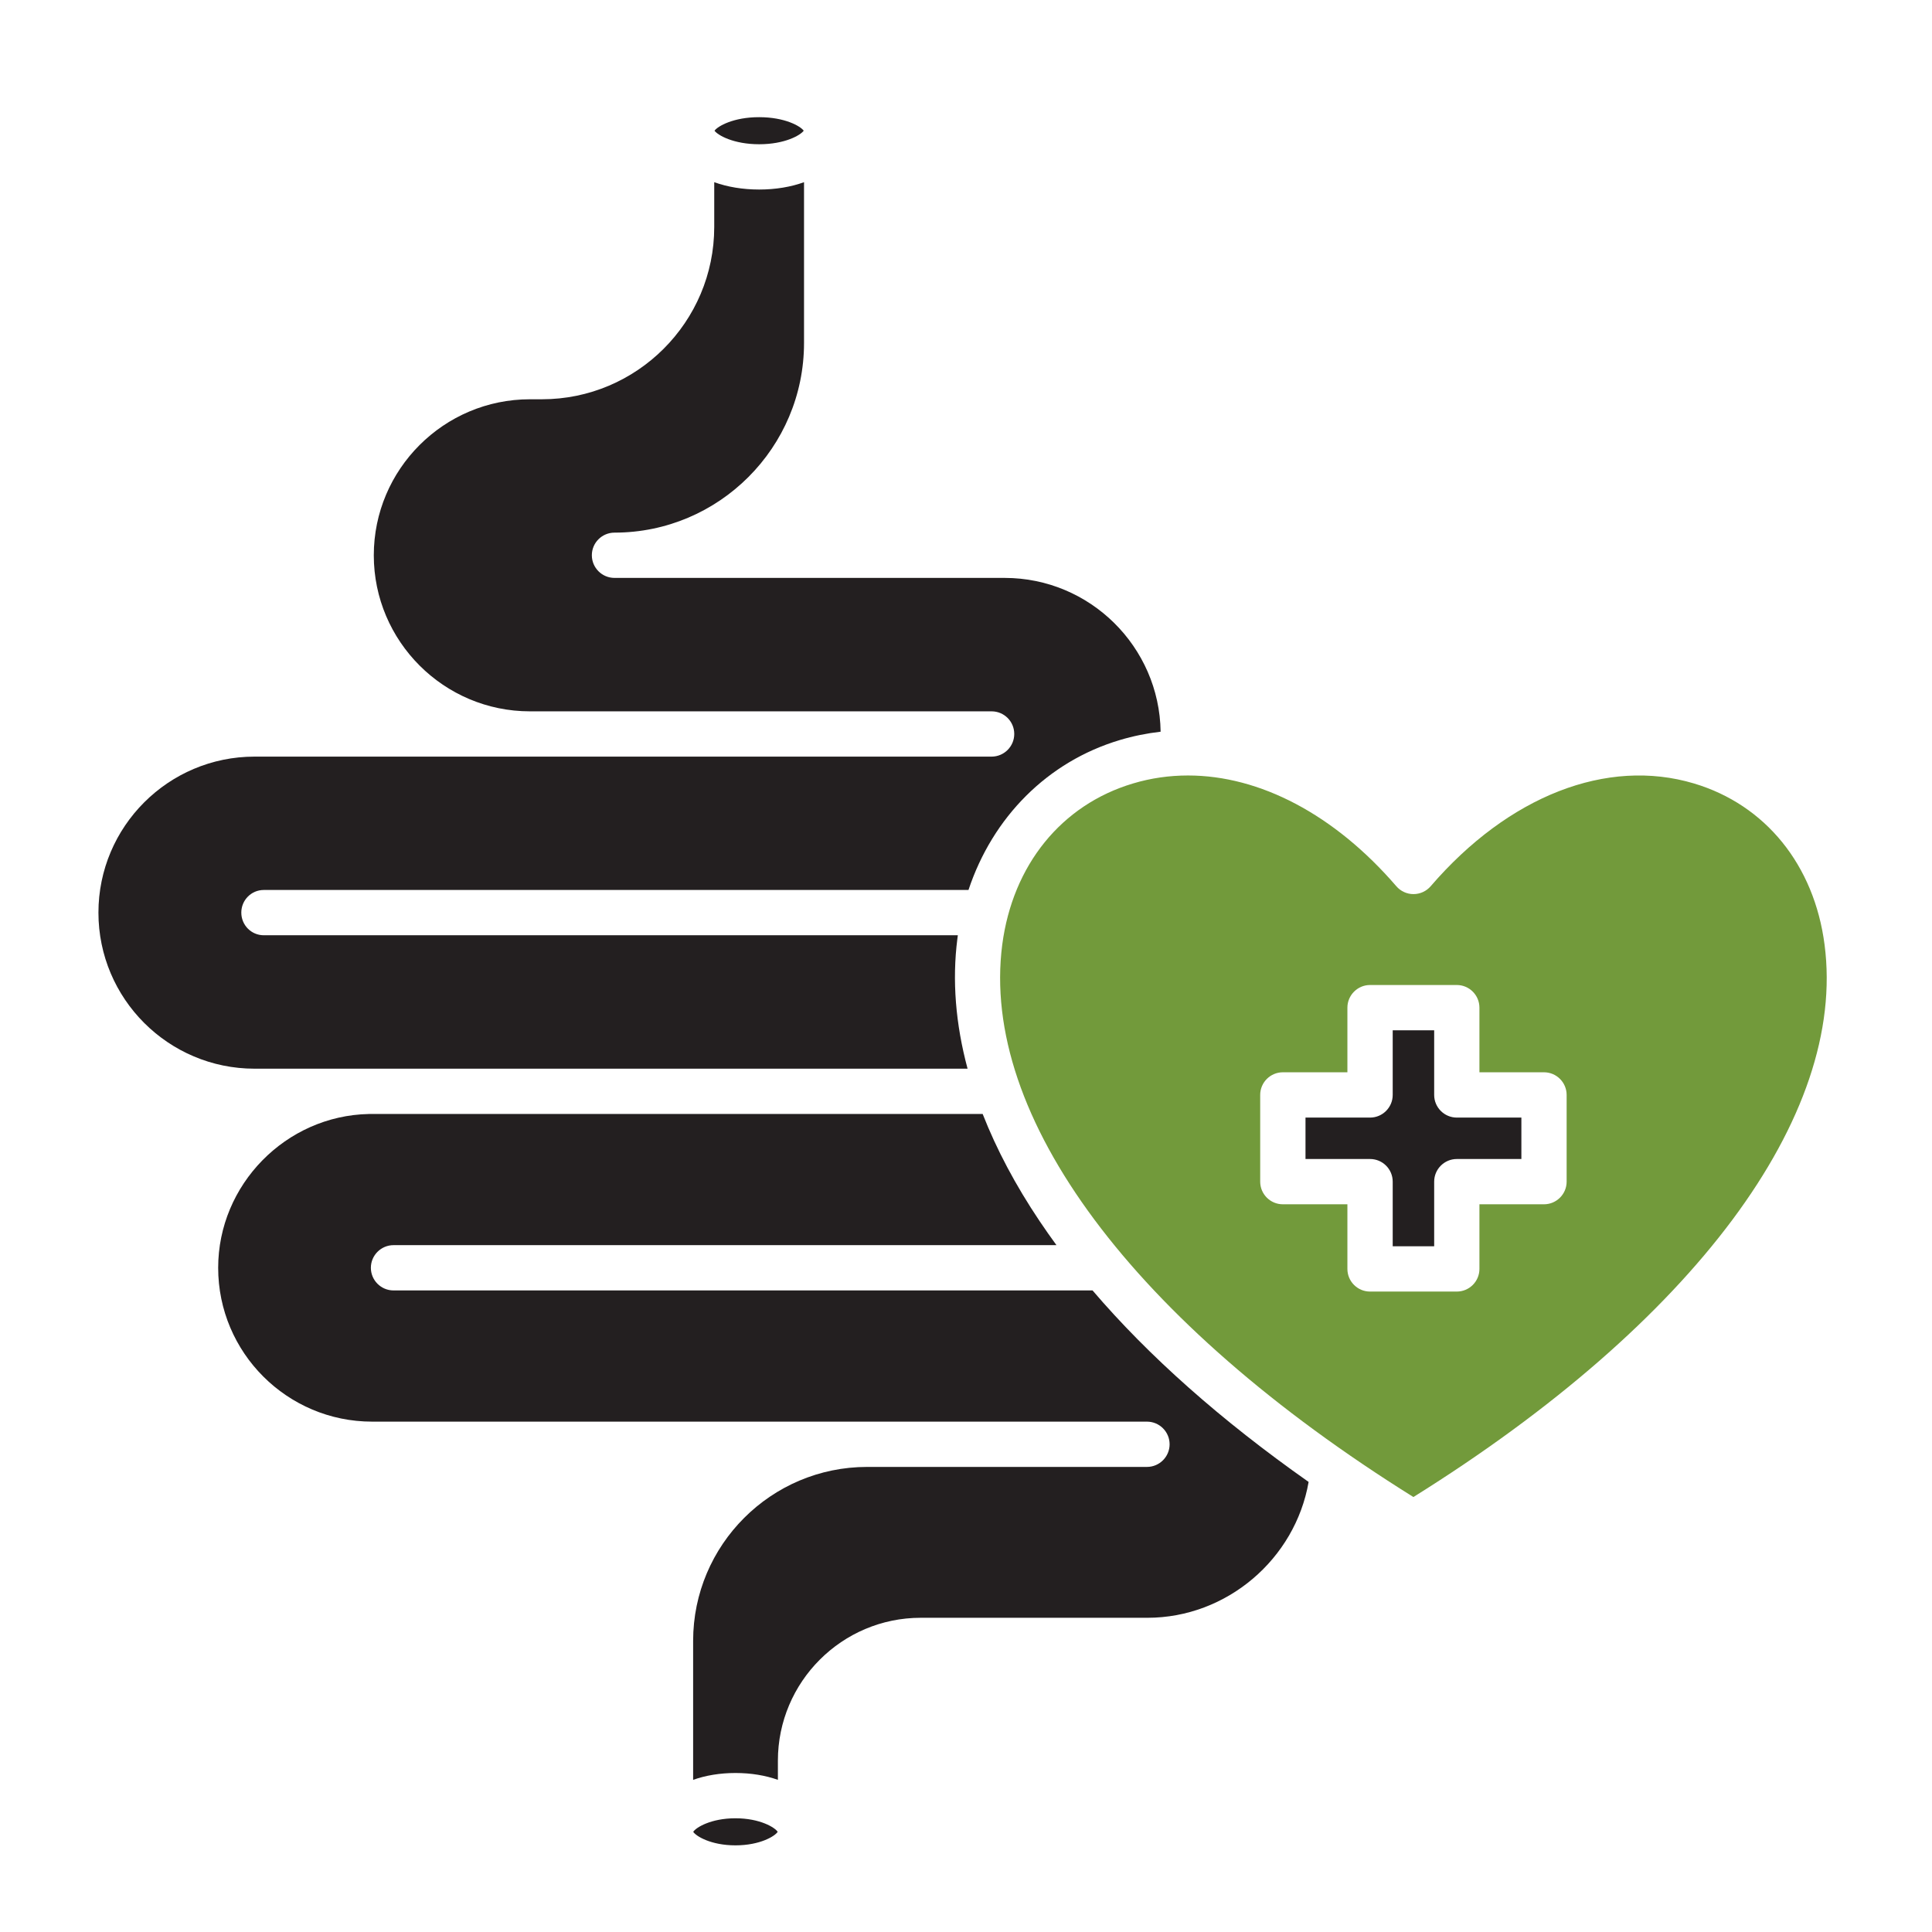 <svg xmlns="http://www.w3.org/2000/svg" fill="none" viewBox="0 0 80 80" height="80" width="80">
<path fill="#231F20" d="M21.943 29.455H41.06C41.578 29.455 41.998 29.873 41.998 30.392C41.998 30.909 41.576 31.33 41.06 31.33H10.54C6.973 31.33 4.076 34.228 4.076 37.791C4.076 41.353 6.973 44.252 10.54 44.252H40.065C39.567 42.397 39.422 40.587 39.643 38.872L39.662 38.727H10.923C10.406 38.727 9.992 38.308 9.992 37.789C9.992 37.272 10.406 36.852 10.923 36.852H40.103C41.104 33.837 43.376 31.538 46.368 30.644C46.923 30.477 47.492 30.364 48.059 30.298C48.007 26.778 45.131 23.93 41.601 23.93H25.445C24.928 23.93 24.507 23.509 24.507 22.992C24.507 22.473 24.929 22.055 25.445 22.055C29.771 22.055 33.293 18.531 33.293 14.201V7.544C32.757 7.739 32.12 7.848 31.437 7.848C30.748 7.848 30.117 7.739 29.575 7.544V9.397C29.575 13.331 26.372 16.533 22.44 16.533H21.942C18.381 16.533 15.478 19.431 15.478 22.994C15.479 26.556 18.382 29.455 21.943 29.455ZM40.69 46.127H15.287C15.281 46.127 15.281 46.128 15.275 46.128C11.835 46.198 9.034 49.056 9.034 52.497C9.034 56.011 11.893 58.867 15.409 58.867H47.493C48.011 58.867 48.431 59.288 48.431 59.805C48.431 60.322 48.009 60.742 47.493 60.742H35.906C31.931 60.742 28.701 63.973 28.701 67.947V73.7C29.212 73.517 29.812 73.416 30.456 73.416C31.1 73.416 31.7 73.517 32.211 73.7V72.906C32.211 69.644 34.865 66.989 38.126 66.989H47.512C50.798 66.989 53.631 64.558 54.187 61.364C50.562 58.812 47.57 56.161 45.24 53.434H16.295C15.778 53.434 15.357 53.014 15.357 52.497C15.357 51.98 15.779 51.559 16.295 51.559H43.746C43.506 51.231 43.272 50.897 43.045 50.559C42.05 49.077 41.264 47.592 40.69 46.127Z" clip-rule="evenodd" fill-rule="evenodd"></path>
<path fill="#729A3B" d="M41.501 39.115C40.576 46.227 46.931 54.752 58.526 61.989C70.126 54.752 76.482 46.227 75.551 39.115C75.123 35.82 73.107 33.327 70.146 32.442C66.541 31.364 62.463 32.955 59.241 36.697C59.153 36.799 59.043 36.882 58.92 36.938C58.797 36.994 58.663 37.023 58.527 37.023C58.259 37.023 57.998 36.905 57.819 36.697C55.26 33.727 52.166 32.111 49.193 32.111C48.421 32.111 47.656 32.219 46.915 32.442C43.951 33.325 41.934 35.82 41.501 39.115ZM52.182 48.93V45.339C52.182 44.82 52.604 44.401 53.12 44.401H55.793V41.725C55.793 41.208 56.215 40.787 56.73 40.787H60.323C60.84 40.787 61.26 41.208 61.26 41.725V44.401H63.934C64.451 44.401 64.871 44.822 64.871 45.339V48.93C64.871 49.447 64.449 49.867 63.934 49.867H61.26V52.544C61.26 53.062 60.838 53.481 60.323 53.481H56.73C56.213 53.481 55.793 53.061 55.793 52.544V49.867H53.12C52.602 49.867 52.182 49.447 52.182 48.93Z" clip-rule="evenodd" fill-rule="evenodd"></path>
<path fill="#231F20" d="M32.202 75.852C32.094 75.677 31.474 75.291 30.453 75.291C29.433 75.291 28.813 75.677 28.705 75.852C28.813 76.027 29.433 76.412 30.453 76.412C31.475 76.412 32.094 76.027 32.202 75.852ZM56.732 47.992C57.249 47.992 57.669 48.411 57.669 48.93V51.606H59.386V48.93C59.386 48.411 59.808 47.992 60.324 47.992H62.997V46.277H60.324C59.807 46.277 59.386 45.856 59.386 45.339V42.663H57.669V45.339C57.669 45.856 57.247 46.277 56.732 46.277H54.058V47.992H56.732ZM29.586 5.412C29.721 5.598 30.371 5.973 31.436 5.973C32.502 5.973 33.146 5.598 33.28 5.412C33.146 5.225 32.502 4.852 31.436 4.852C30.371 4.85 29.721 5.225 29.586 5.412Z" clip-rule="evenodd" fill-rule="evenodd"></path>
</svg>
